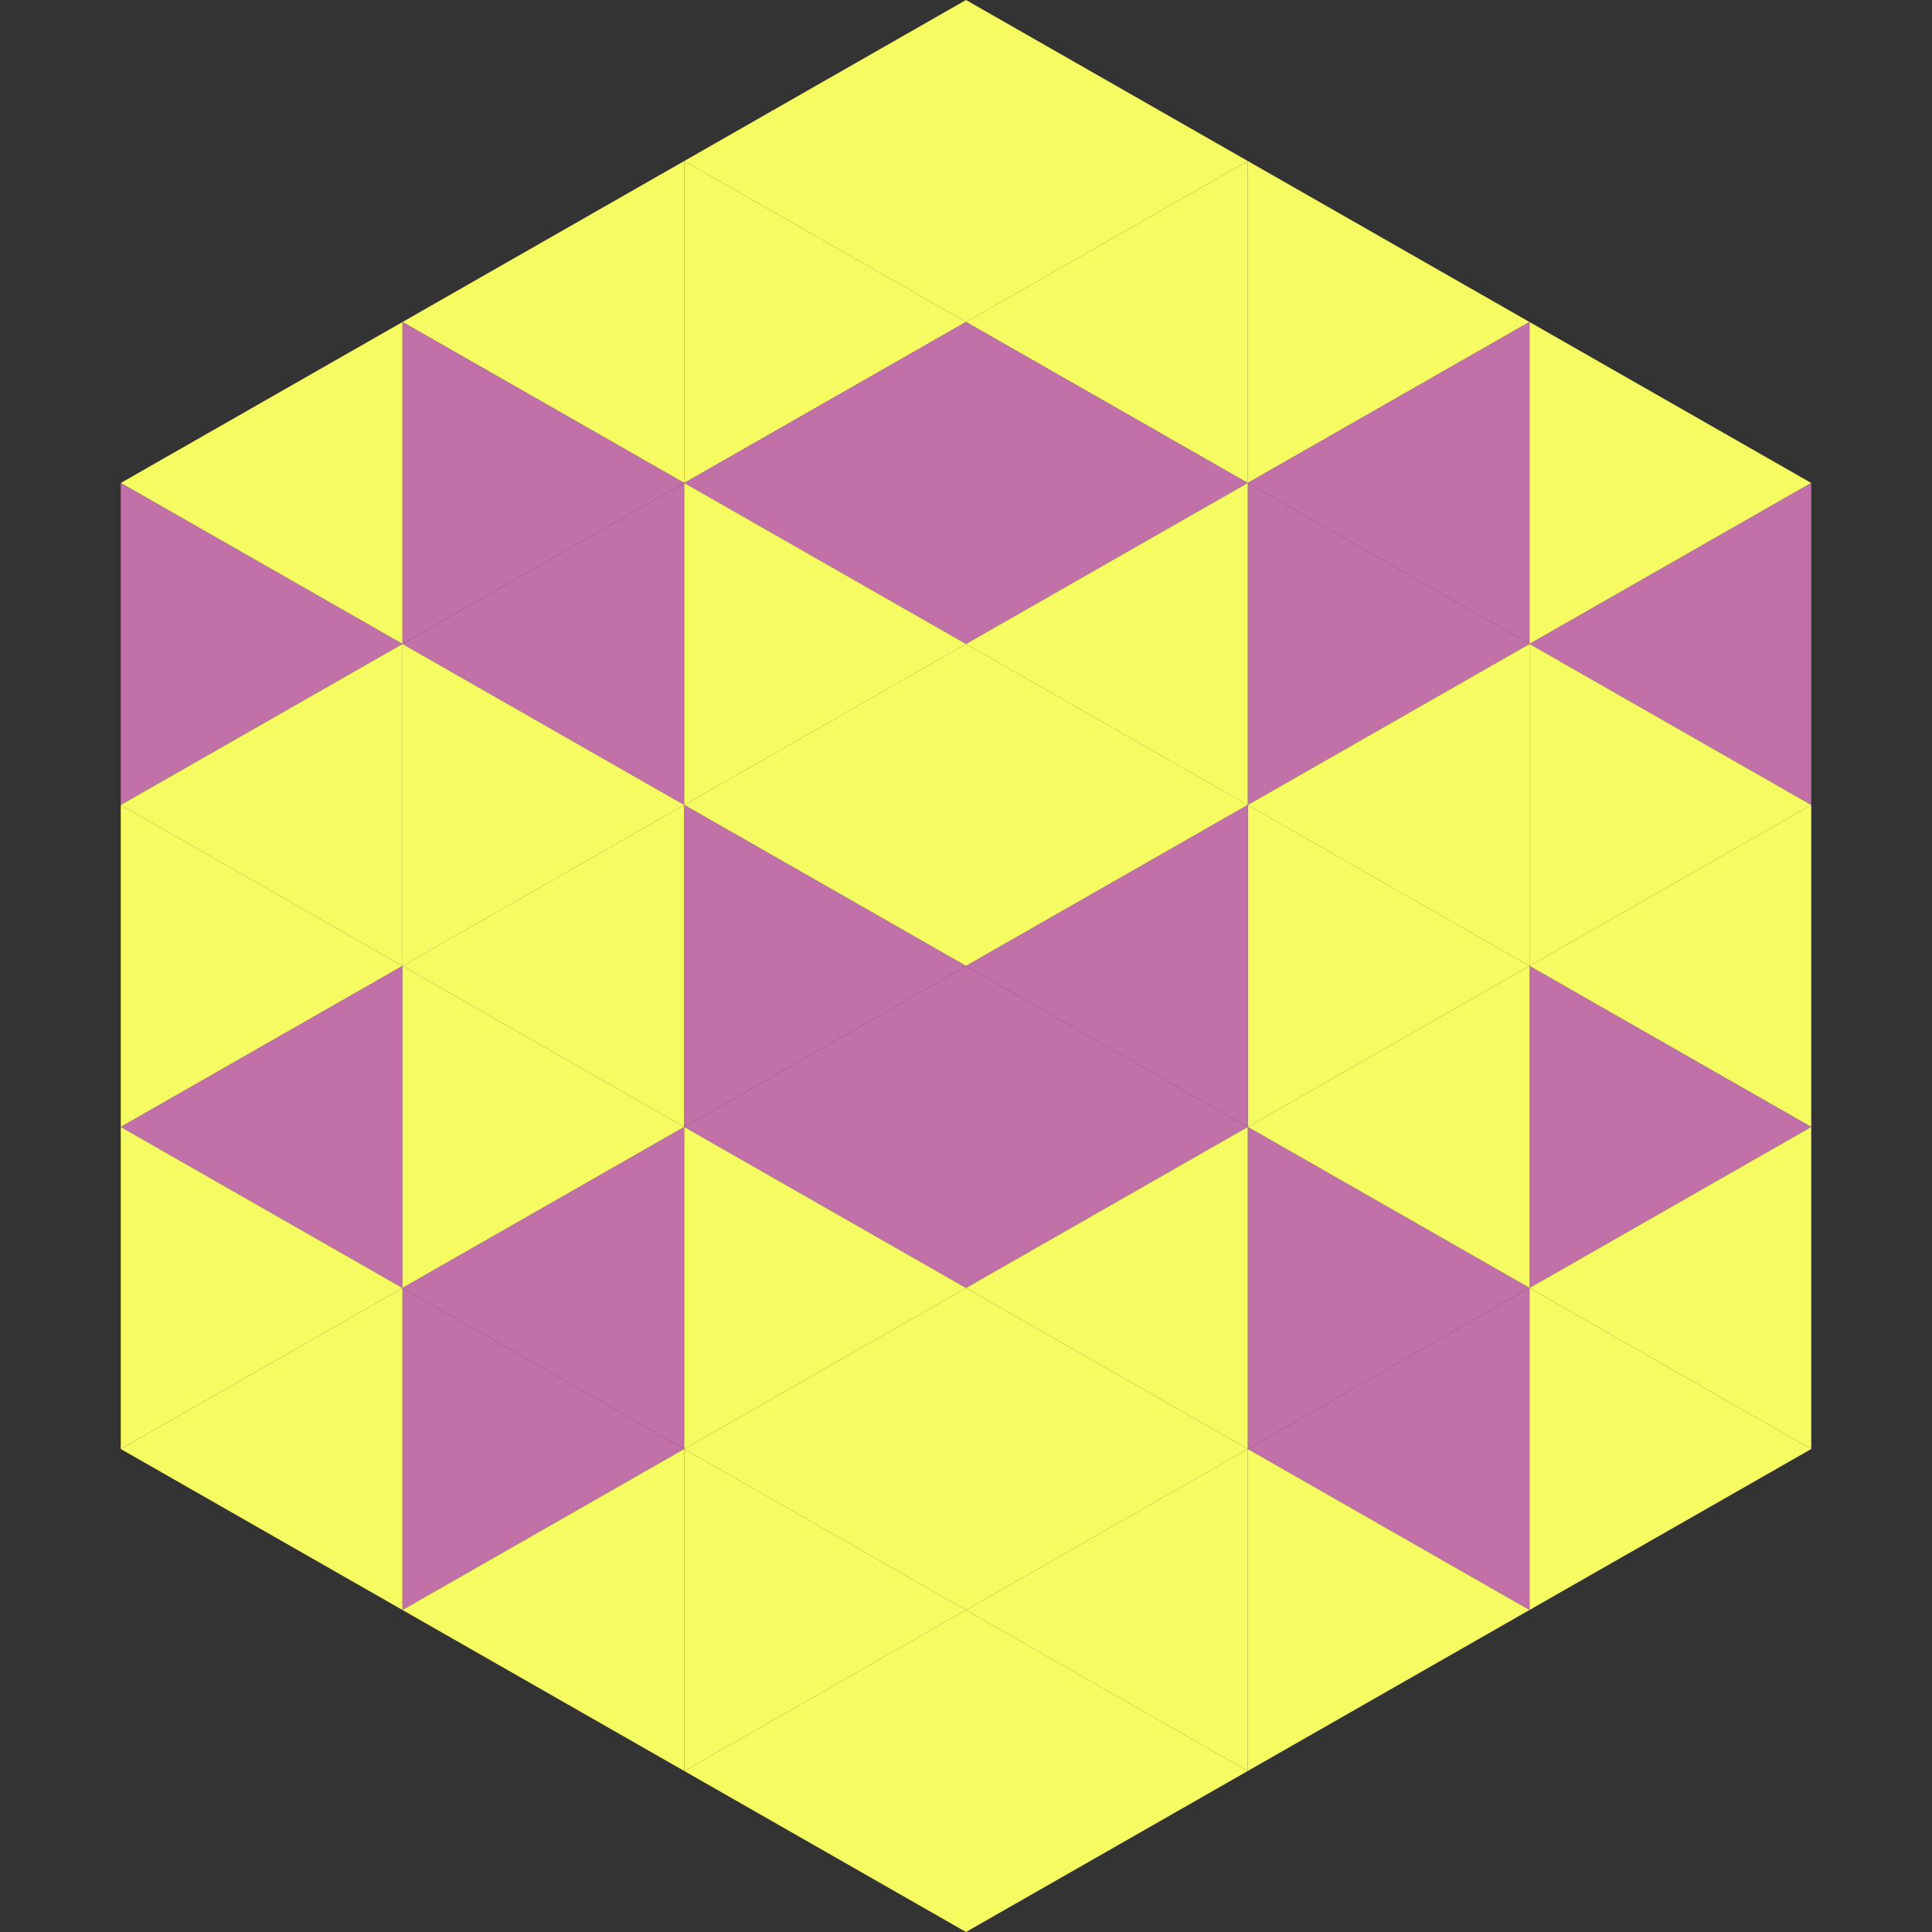 <?xml version="1.0"?>
<!-- Generated by SVGo -->
<svg width="240" height="240"
     xmlns="http://www.w3.org/2000/svg"
     xmlns:xlink="http://www.w3.org/1999/xlink">
<rect width="100%" height="100%" fill="#333333" stroke="none"/>
<polygon points="50,40 15,60 50,80" style="fill:rgb(247,251,98)" />
<polygon points="190,40 225,60 190,80" style="fill:rgb(247,251,98)" />
<polygon points="15,60 50,80 15,100" style="fill:rgb(193,113,168)" />
<polygon points="225,60 190,80 225,100" style="fill:rgb(193,113,168)" />
<polygon points="50,80 15,100 50,120" style="fill:rgb(247,251,98)" />
<polygon points="190,80 225,100 190,120" style="fill:rgb(247,251,98)" />
<polygon points="15,100 50,120 15,140" style="fill:rgb(247,251,98)" />
<polygon points="225,100 190,120 225,140" style="fill:rgb(247,251,98)" />
<polygon points="50,120 15,140 50,160" style="fill:rgb(193,113,168)" />
<polygon points="190,120 225,140 190,160" style="fill:rgb(193,113,168)" />
<polygon points="15,140 50,160 15,180" style="fill:rgb(247,251,98)" />
<polygon points="225,140 190,160 225,180" style="fill:rgb(247,251,98)" />
<polygon points="50,160 15,180 50,200" style="fill:rgb(247,251,98)" />
<polygon points="190,160 225,180 190,200" style="fill:rgb(247,251,98)" />
<polygon points="15,180 50,200 15,220" style="fill:rgb(255,255,255); fill-opacity:0" />
<polygon points="225,180 190,200 225,220" style="fill:rgb(255,255,255); fill-opacity:0" />
<polygon points="50,0 85,20 50,40" style="fill:rgb(255,255,255); fill-opacity:0" />
<polygon points="190,0 155,20 190,40" style="fill:rgb(255,255,255); fill-opacity:0" />
<polygon points="85,20 50,40 85,60" style="fill:rgb(247,251,98)" />
<polygon points="155,20 190,40 155,60" style="fill:rgb(247,251,98)" />
<polygon points="50,40 85,60 50,80" style="fill:rgb(193,113,168)" />
<polygon points="190,40 155,60 190,80" style="fill:rgb(193,113,168)" />
<polygon points="85,60 50,80 85,100" style="fill:rgb(193,113,168)" />
<polygon points="155,60 190,80 155,100" style="fill:rgb(193,113,168)" />
<polygon points="50,80 85,100 50,120" style="fill:rgb(247,251,98)" />
<polygon points="190,80 155,100 190,120" style="fill:rgb(247,251,98)" />
<polygon points="85,100 50,120 85,140" style="fill:rgb(247,251,98)" />
<polygon points="155,100 190,120 155,140" style="fill:rgb(247,251,98)" />
<polygon points="50,120 85,140 50,160" style="fill:rgb(247,251,98)" />
<polygon points="190,120 155,140 190,160" style="fill:rgb(247,251,98)" />
<polygon points="85,140 50,160 85,180" style="fill:rgb(193,113,168)" />
<polygon points="155,140 190,160 155,180" style="fill:rgb(193,113,168)" />
<polygon points="50,160 85,180 50,200" style="fill:rgb(193,113,168)" />
<polygon points="190,160 155,180 190,200" style="fill:rgb(193,113,168)" />
<polygon points="85,180 50,200 85,220" style="fill:rgb(247,251,98)" />
<polygon points="155,180 190,200 155,220" style="fill:rgb(247,251,98)" />
<polygon points="120,0 85,20 120,40" style="fill:rgb(247,251,98)" />
<polygon points="120,0 155,20 120,40" style="fill:rgb(247,251,98)" />
<polygon points="85,20 120,40 85,60" style="fill:rgb(247,251,98)" />
<polygon points="155,20 120,40 155,60" style="fill:rgb(247,251,98)" />
<polygon points="120,40 85,60 120,80" style="fill:rgb(193,113,168)" />
<polygon points="120,40 155,60 120,80" style="fill:rgb(193,113,168)" />
<polygon points="85,60 120,80 85,100" style="fill:rgb(247,251,98)" />
<polygon points="155,60 120,80 155,100" style="fill:rgb(247,251,98)" />
<polygon points="120,80 85,100 120,120" style="fill:rgb(247,251,98)" />
<polygon points="120,80 155,100 120,120" style="fill:rgb(247,251,98)" />
<polygon points="85,100 120,120 85,140" style="fill:rgb(193,113,168)" />
<polygon points="155,100 120,120 155,140" style="fill:rgb(193,113,168)" />
<polygon points="120,120 85,140 120,160" style="fill:rgb(193,113,168)" />
<polygon points="120,120 155,140 120,160" style="fill:rgb(193,113,168)" />
<polygon points="85,140 120,160 85,180" style="fill:rgb(247,251,98)" />
<polygon points="155,140 120,160 155,180" style="fill:rgb(247,251,98)" />
<polygon points="120,160 85,180 120,200" style="fill:rgb(247,251,98)" />
<polygon points="120,160 155,180 120,200" style="fill:rgb(247,251,98)" />
<polygon points="85,180 120,200 85,220" style="fill:rgb(247,251,98)" />
<polygon points="155,180 120,200 155,220" style="fill:rgb(247,251,98)" />
<polygon points="120,200 85,220 120,240" style="fill:rgb(247,251,98)" />
<polygon points="120,200 155,220 120,240" style="fill:rgb(247,251,98)" />
<polygon points="85,220 120,240 85,260" style="fill:rgb(255,255,255); fill-opacity:0" />
<polygon points="155,220 120,240 155,260" style="fill:rgb(255,255,255); fill-opacity:0" />
</svg>

